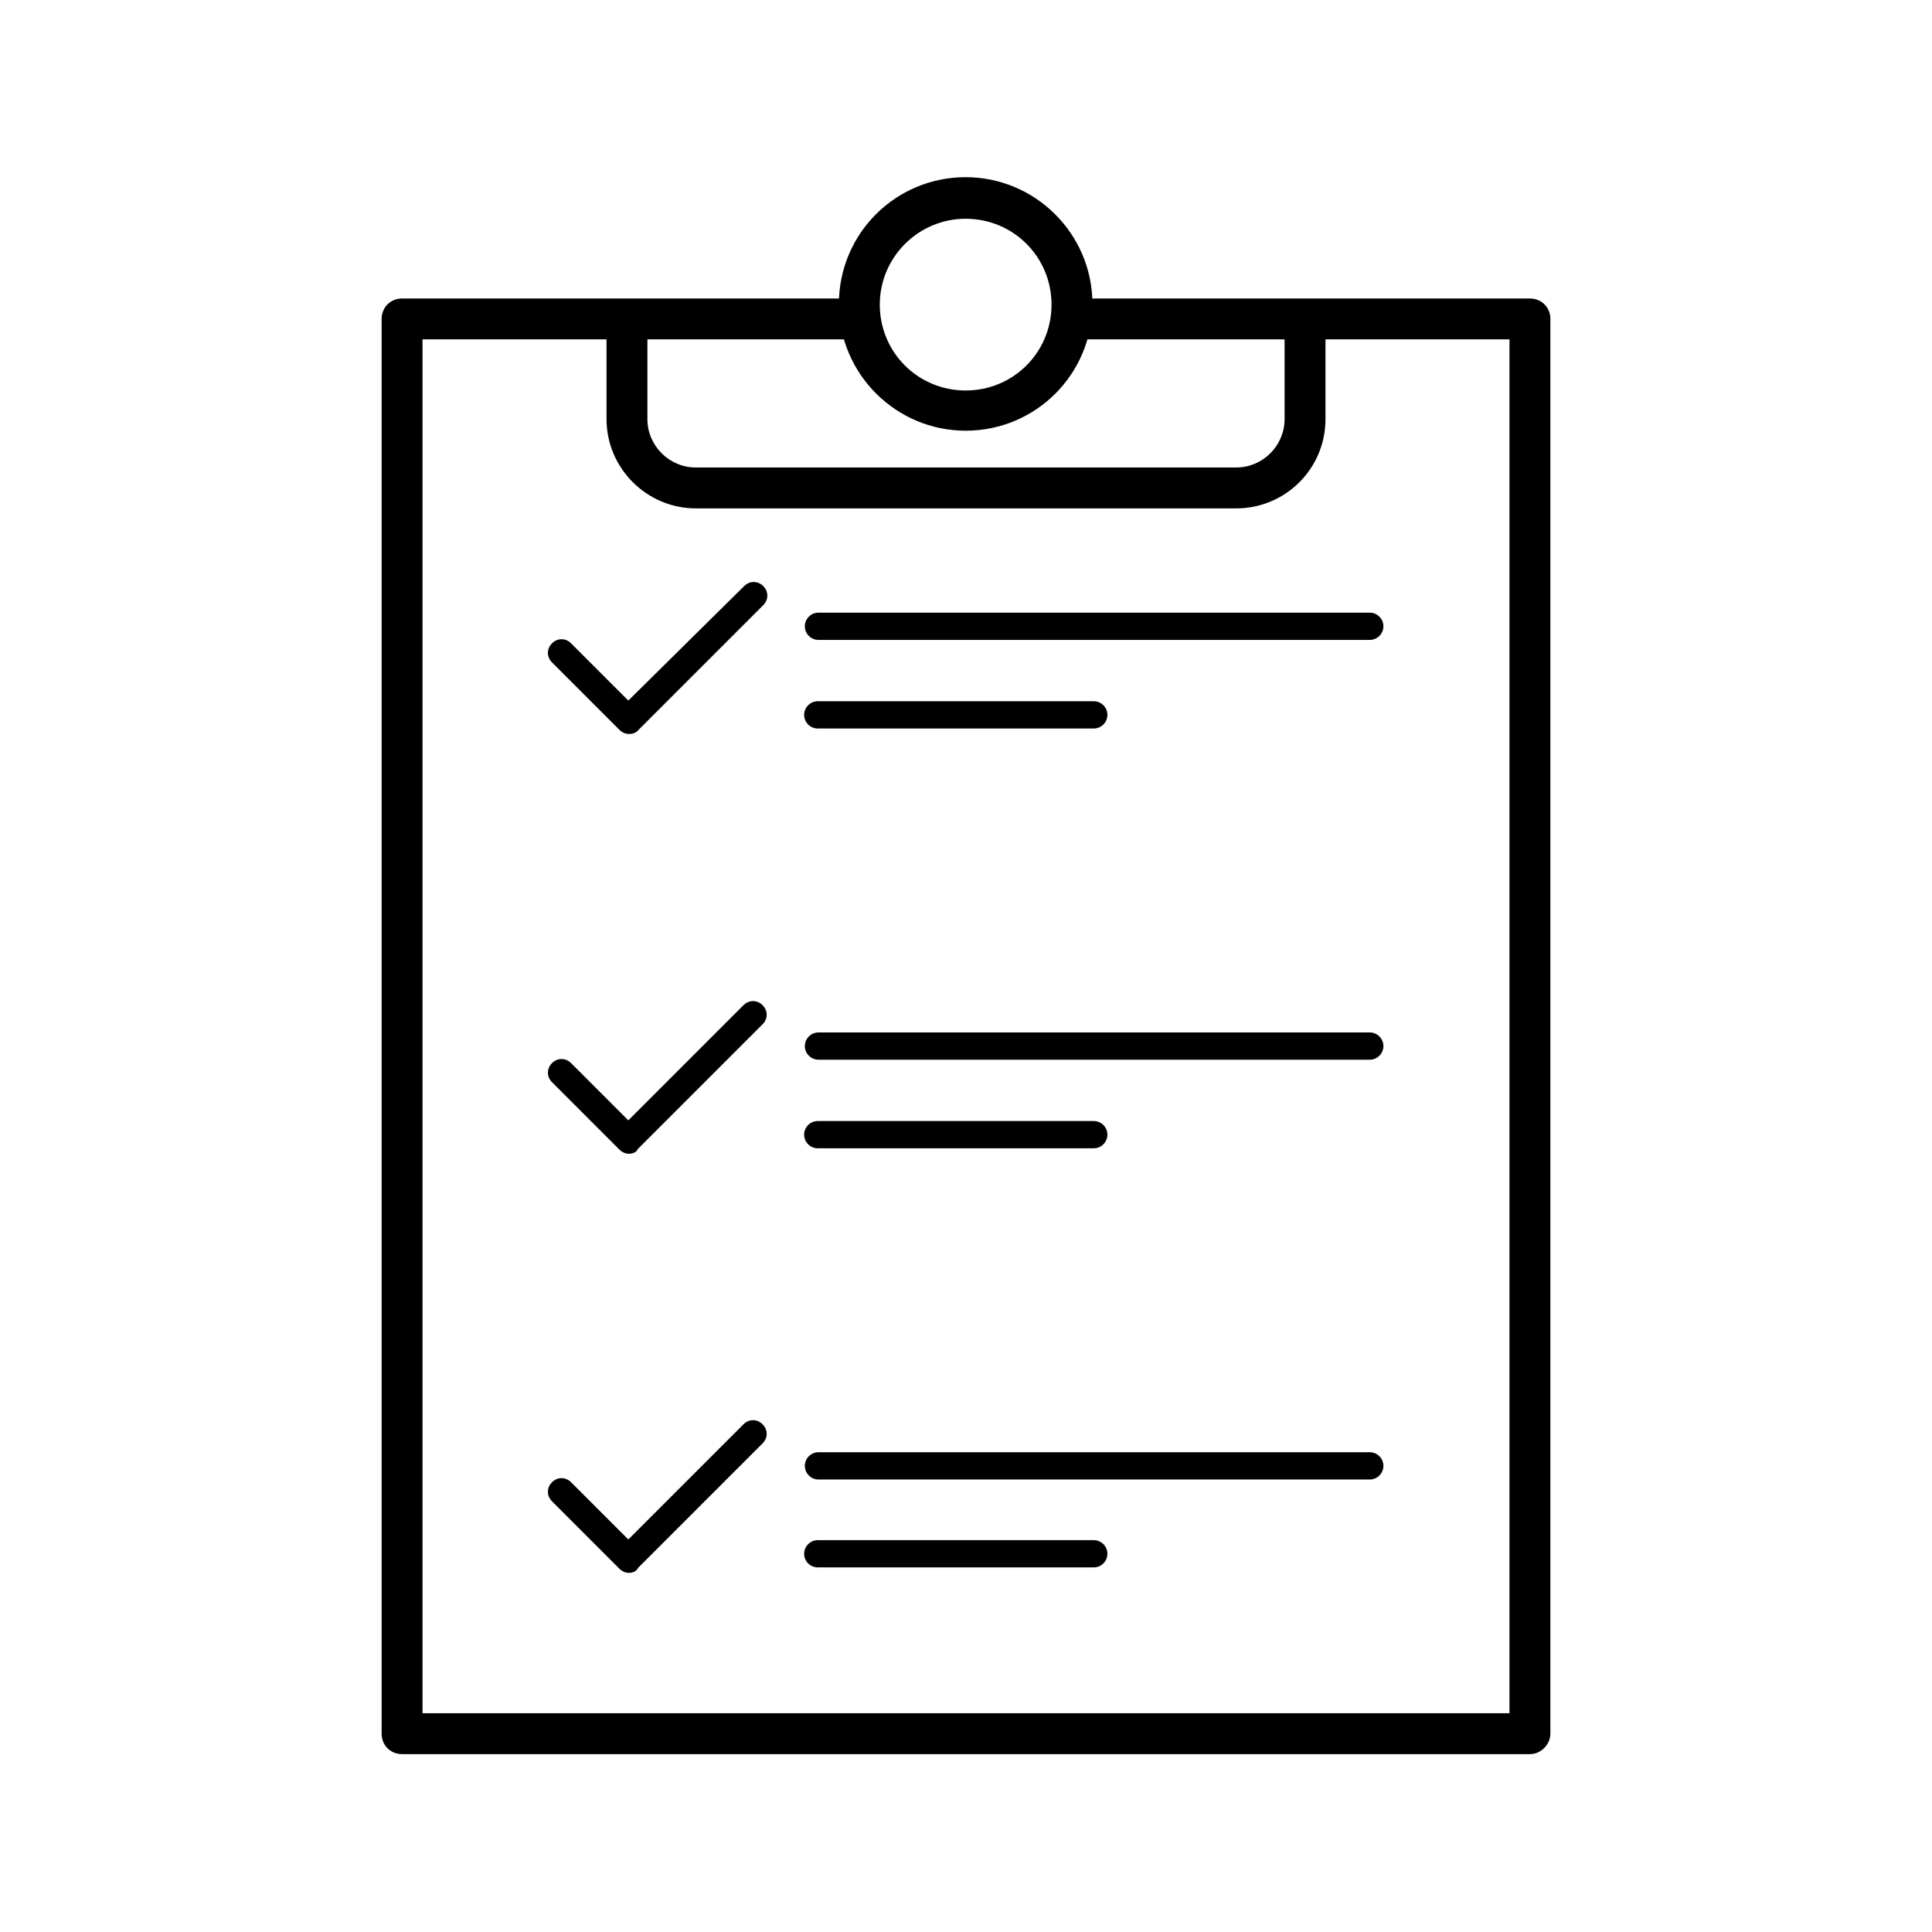 <svg xmlns="http://www.w3.org/2000/svg" viewBox="0 0 283.5 283.5"><path d="M224.5 257.4H59c-1.7 0-3-1.3-3-3V46.8c0-1.7 1.3-3 3-3h65.6c1.7 0 3 1.3 3 3s-1.3 3-3 3H62v201.6h159.5V49.8h-64.2c-1.7 0-3-1.3-3-3s1.3-3 3-3h67.2c1.7 0 3 1.3 3 3v207.6c0 1.6-1.4 3-3 3z"/><path class="st0" d="M92.3 107.7c-.5 0-1-.2-1.4-.6L81 97.2c-.8-.8-.8-2 0-2.8.8-.8 2-.8 2.8 0l8.4 8.4 17-16.8c.8-.8 2-.8 2.8 0 .8.8.8 2 0 2.8l-18.3 18.3c-.3.4-.8.6-1.4.6zM201 93.9h-80.9c-1.1 0-2-.9-2-2s.9-2 2-2H201c1.1 0 2 .9 2 2s-.9 2-2 2zm-40.5 13H120c-1.1 0-2-.9-2-2s.9-2 2-2h40.5c1.1 0 2 .9 2 2s-.9 2-2 2zm-68.2 62.4c-.5 0-1-.2-1.4-.6l-9.9-9.9c-.8-.8-.8-2 0-2.8.8-.8 2-.8 2.8 0l8.4 8.4 16.9-16.9c.8-.8 2-.8 2.8 0 .8.8.8 2 0 2.8l-18.3 18.3c-.2.5-.8.7-1.3.7zM201 155.5h-80.9c-1.1 0-2-.9-2-2s.9-2 2-2H201c1.1 0 2 .9 2 2s-.9 2-2 2zm-40.5 13H120c-1.1 0-2-.9-2-2s.9-2 2-2h40.5c1.1 0 2 .9 2 2s-.9 2-2 2zm-68.2 62.3c-.5 0-1-.2-1.4-.6l-9.9-9.9c-.8-.8-.8-2 0-2.8.8-.8 2-.8 2.8 0l8.4 8.4 16.9-16.9c.8-.8 2-.8 2.8 0 .8.8.8 2 0 2.8l-18.3 18.3c-.2.5-.8.7-1.3.7zM201 217.1h-80.9c-1.1 0-2-.9-2-2s.9-2 2-2H201c1.1 0 2 .9 2 2s-.9 2-2 2zM160.5 230H120c-1.1 0-2-.9-2-2s.9-2 2-2h40.5c1.1 0 2 .9 2 2s-.9 2-2 2z"/><path d="M181.4 74.6h-79.3c-7.2 0-13.1-5.9-13.1-13.1V49.8c0-1.7 1.3-3 3-3s3 1.3 3 3v11.7c0 3.9 3.2 7.1 7.1 7.1h79.3c3.9 0 7.1-3.2 7.1-7.1V49.8c0-1.7 1.3-3 3-3s3 1.3 3 3v11.7c0 7.3-5.9 13.1-13.1 13.1z"/><path d="M141.7 63.2c-10.2 0-18.6-8.3-18.6-18.6S131.4 26 141.7 26c10.2 0 18.6 8.3 18.6 18.6s-8.3 18.6-18.6 18.6zm0-31.1c-6.9 0-12.6 5.6-12.6 12.6s5.6 12.6 12.6 12.6 12.6-5.6 12.6-12.6-5.6-12.6-12.6-12.6z"/></svg>